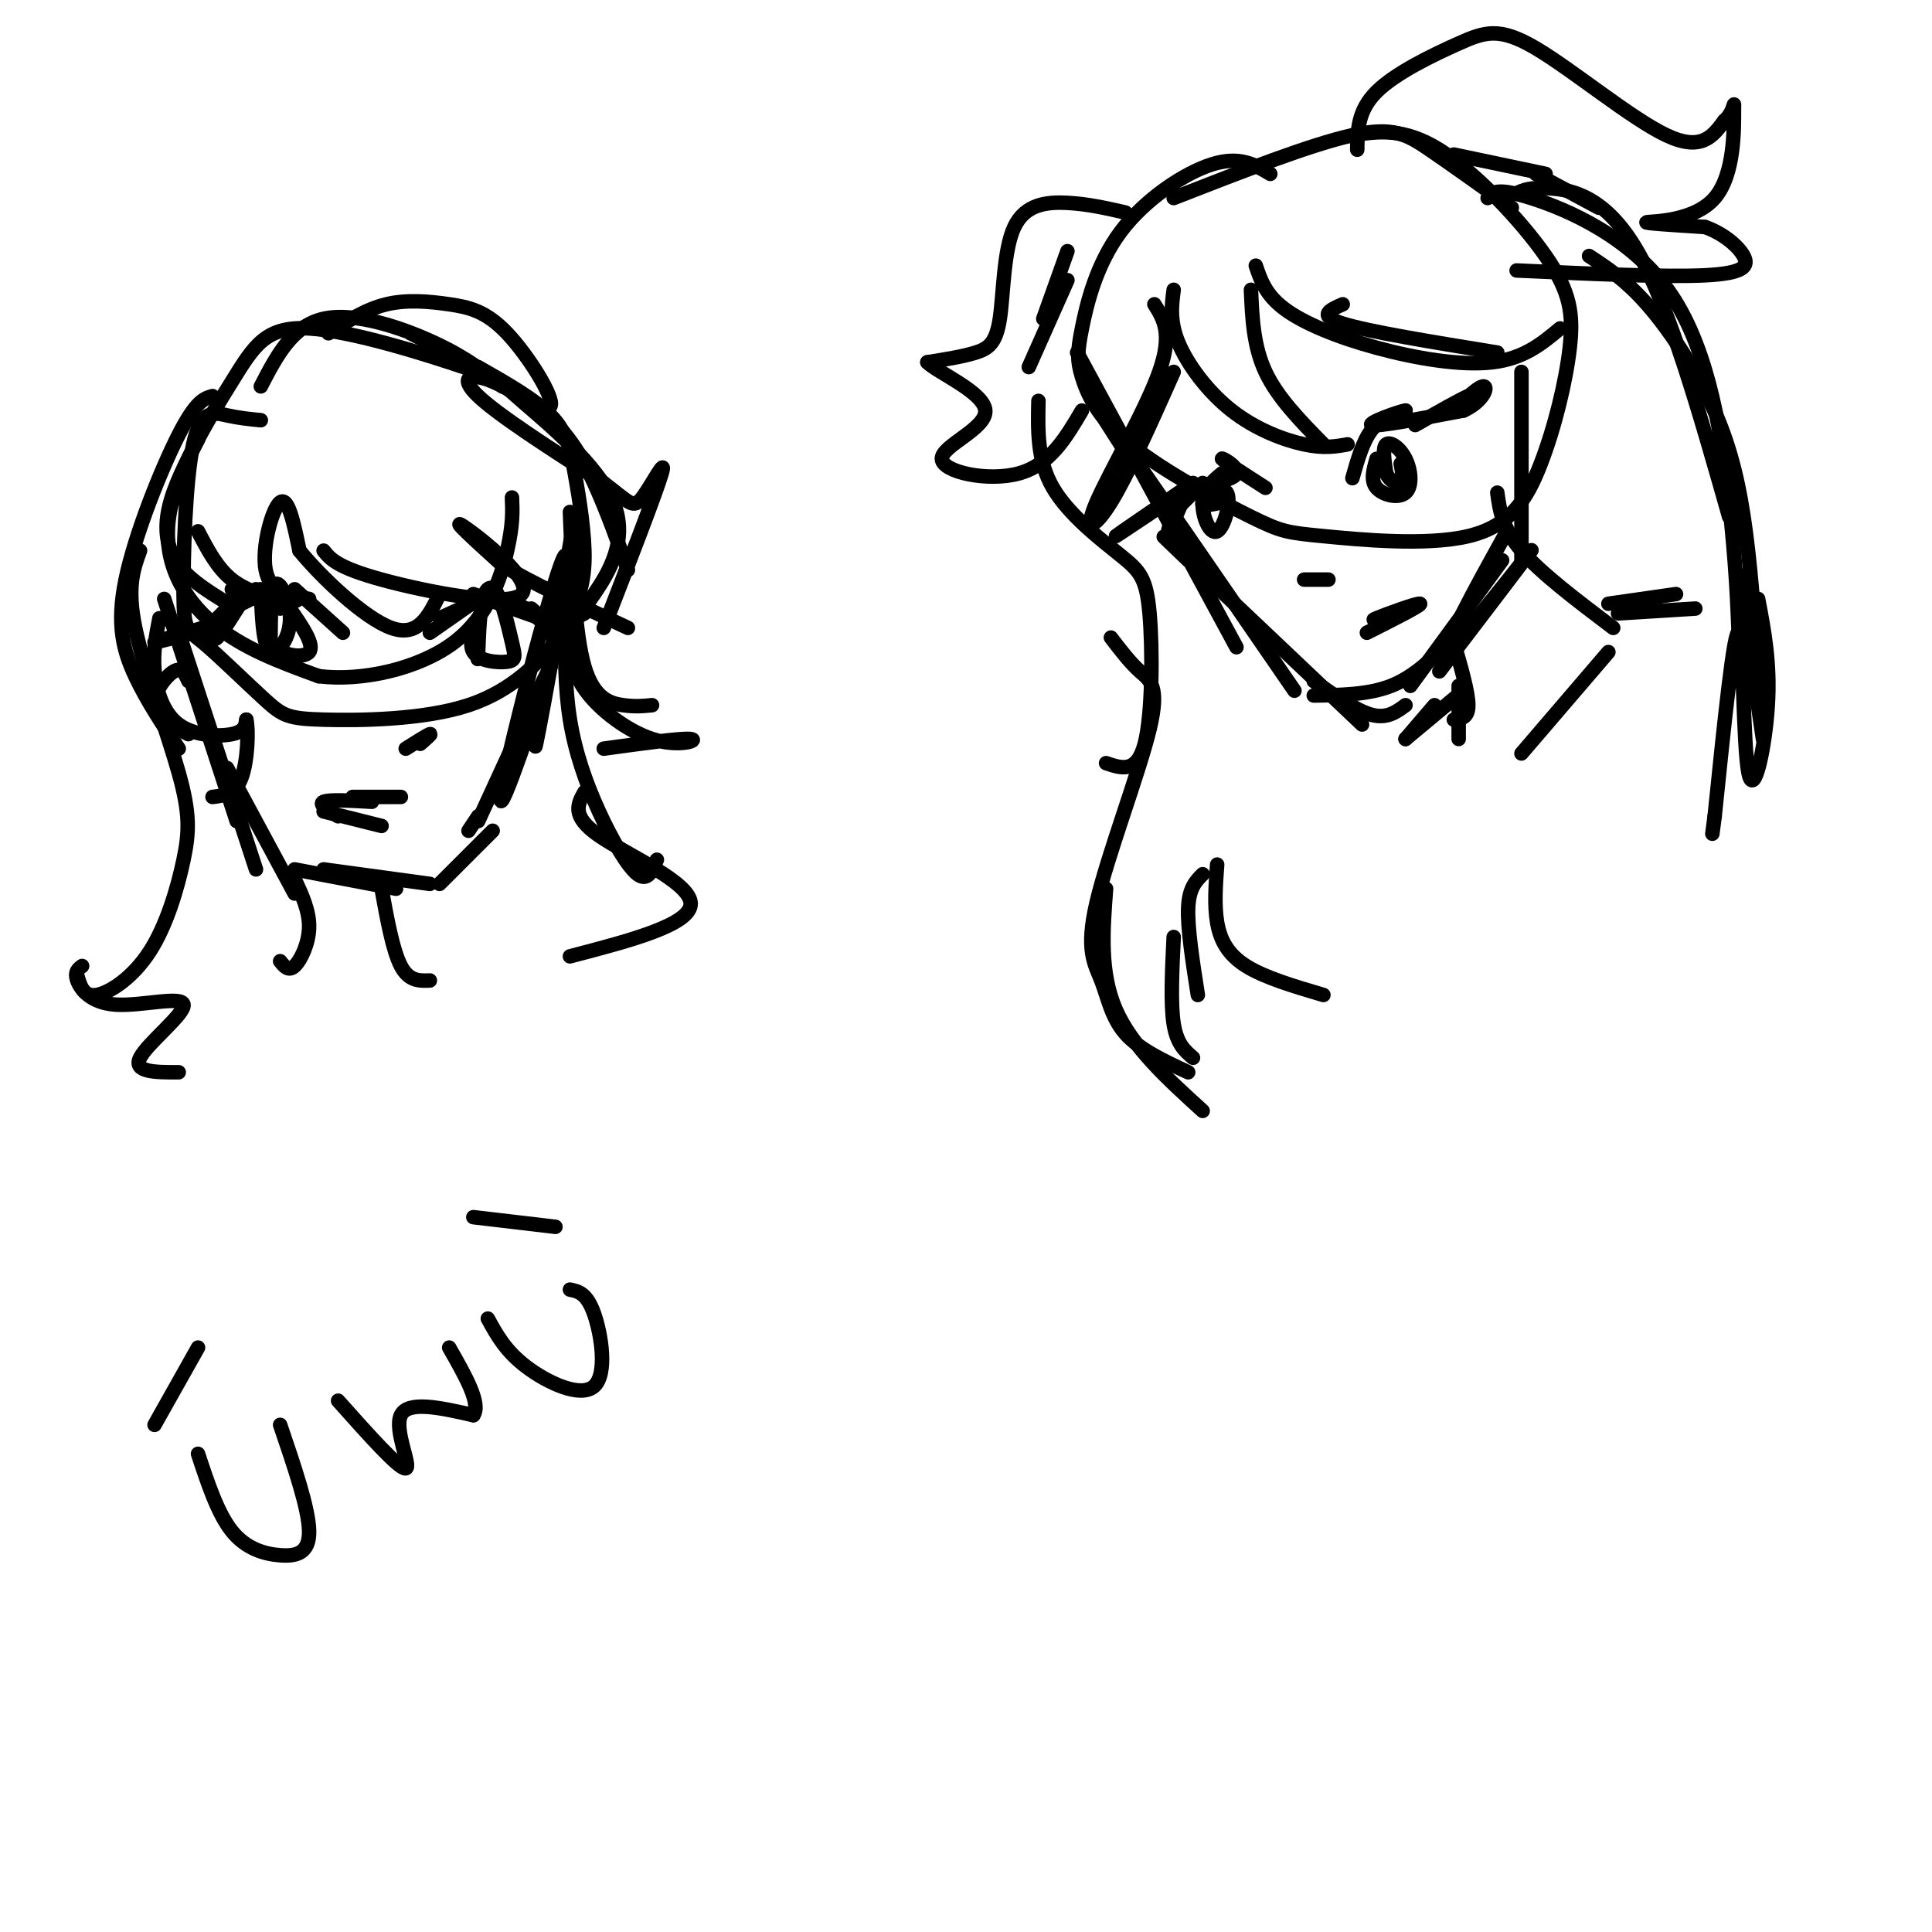 <svg viewBox='0 0 400 400' version='1.1' xmlns='http://www.w3.org/2000/svg' xmlns:xlink='http://www.w3.org/1999/xlink'><g fill='none' stroke='#000000' stroke-width='3' stroke-linecap='round' stroke-linejoin='round'><path d='M54,87c-2.234,-0.219 -4.467,-0.438 -7,-1c-2.533,-0.562 -5.364,-1.467 -7,6c-1.636,7.467 -2.076,23.307 -2,31c0.076,7.693 0.669,7.238 4,10c3.331,2.762 9.400,8.742 13,12c3.600,3.258 4.731,3.796 12,4c7.269,0.204 20.675,0.076 30,-3c9.325,-3.076 14.568,-9.099 18,-13c3.432,-3.901 5.053,-5.679 8,-10c2.947,-4.321 7.219,-11.184 4,-19c-3.219,-7.816 -13.928,-16.584 -19,-21c-5.072,-4.416 -4.508,-4.481 -12,-7c-7.492,-2.519 -23.041,-7.493 -32,-8c-8.959,-0.507 -11.329,3.452 -16,11c-4.671,7.548 -11.642,18.686 -13,28c-1.358,9.314 2.898,16.804 9,22c6.102,5.196 14.051,8.098 22,11'/><path d='M66,140c9.095,1.119 20.833,-1.583 28,-7c7.167,-5.417 9.762,-13.548 11,-19c1.238,-5.452 1.119,-8.226 1,-11'/><path d='M119,107c-4.506,25.851 -9.012,51.702 -8,47c1.012,-4.702 7.542,-39.958 6,-39c-1.542,0.958 -11.155,38.131 -13,48c-1.845,9.869 4.077,-7.565 10,-25'/><path d='M114,138c-0.833,1.167 -7.917,16.583 -15,32'/><path d='M34,124c0.000,0.000 15.000,46.000 15,46'/><path d='M37,131c0.000,0.000 16.000,49.000 16,49'/><path d='M47,159c0.000,0.000 14.000,26.000 14,26'/><path d='M61,180c0.000,0.000 21.000,4.000 21,4'/><path d='M67,180c0.000,0.000 22.000,3.000 22,3'/><path d='M91,183c0.000,0.000 11.000,-11.000 11,-11'/><path d='M99,169c0.000,0.000 -2.000,3.000 -2,3'/><path d='M71,131c0.000,0.000 -10.000,-9.000 -10,-9'/><path d='M64,124c0.000,0.000 -11.000,-2.000 -11,-2'/><path d='M54,123c0.000,0.000 -6.000,3.000 -6,3'/><path d='M51,123c-2.500,4.000 -5.000,8.000 -6,9c-1.000,1.000 -0.500,-1.000 0,-3'/><path d='M48,125c0.000,0.000 -6.000,6.000 -6,6'/><path d='M44,130c-5.833,1.500 -11.667,3.000 -12,3c-0.333,0.000 4.833,-1.500 10,-3'/><path d='M48,122c0.000,0.000 10.000,4.000 10,4'/><path d='M54,122c0.166,4.391 0.332,8.781 1,11c0.668,2.219 1.839,2.265 3,1c1.161,-1.265 2.313,-3.841 2,-7c-0.313,-3.159 -2.089,-6.903 -3,-6c-0.911,0.903 -0.955,6.451 -1,12'/><path d='M56,133c1.800,2.711 6.800,3.489 8,2c1.200,-1.489 -1.400,-5.244 -4,-9'/><path d='M89,131c0.000,0.000 10.000,-7.000 10,-7'/><path d='M91,128c0.000,0.000 11.000,-5.000 11,-5'/><path d='M98,123c6.083,2.250 12.167,4.500 14,5c1.833,0.500 -0.583,-0.750 -3,-2'/><path d='M106,124c0.000,0.000 8.000,6.000 8,6'/><path d='M110,126c1.583,1.417 3.167,2.833 5,3c1.833,0.167 3.917,-0.917 6,-2'/><path d='M100,126c-1.589,3.535 -3.179,7.069 -2,9c1.179,1.931 5.125,2.258 7,2c1.875,-0.258 1.678,-1.100 1,-4c-0.678,-2.900 -1.836,-7.858 -3,-10c-1.164,-2.142 -2.332,-1.469 -3,1c-0.668,2.469 -0.834,6.735 -1,11'/><path d='M99,135c-0.167,2.000 -0.083,1.500 0,1'/><path d='M87,154c1.250,-1.083 2.500,-2.167 2,-2c-0.500,0.167 -2.750,1.583 -5,3'/><path d='M83,165c0.000,0.000 -10.000,0.000 -10,0'/><path d='M77,166c-4.417,-0.250 -8.833,-0.500 -10,0c-1.167,0.500 0.917,1.750 3,3'/><path d='M67,168c0.000,0.000 12.000,3.000 12,3'/><path d='M41,91c-2.489,4.778 -4.978,9.556 -6,14c-1.022,4.444 -0.578,8.556 2,12c2.578,3.444 7.289,6.222 12,9'/><path d='M41,110c1.971,3.788 3.941,7.576 7,10c3.059,2.424 7.206,3.484 10,4c2.794,0.516 4.233,0.489 3,0c-1.233,-0.489 -5.140,-1.439 -6,-6c-0.860,-4.561 1.326,-12.732 3,-14c1.674,-1.268 2.837,4.366 4,10'/><path d='M62,114c4.400,5.422 13.400,13.978 19,16c5.600,2.022 7.800,-2.489 10,-7'/><path d='M67,114c1.387,1.732 2.774,3.464 12,6c9.226,2.536 26.292,5.875 29,3c2.708,-2.875 -8.940,-11.964 -12,-14c-3.060,-2.036 2.470,2.982 8,8'/><path d='M104,117c5.667,3.500 15.833,8.250 26,13'/><path d='M54,80c3.244,-6.267 6.489,-12.533 13,-14c6.511,-1.467 16.289,1.867 23,5c6.711,3.133 10.356,6.067 14,9'/><path d='M68,69c3.869,-2.486 7.738,-4.973 12,-6c4.262,-1.027 8.916,-0.596 13,0c4.084,0.596 7.597,1.356 12,6c4.403,4.644 9.696,13.173 9,15c-0.696,1.827 -7.380,-3.046 -12,-5c-4.620,-1.954 -7.177,-0.987 -3,3c4.177,3.987 15.089,10.993 26,18'/><path d='M125,100c5.452,4.143 6.083,5.500 8,3c1.917,-2.500 5.119,-8.857 4,-5c-1.119,3.857 -6.560,17.929 -12,32'/><path d='M44,82c-1.708,0.494 -3.417,0.988 -7,8c-3.583,7.012 -9.042,20.542 -11,30c-1.958,9.458 -0.417,14.845 2,20c2.417,5.155 5.708,10.077 9,15'/><path d='M29,114c-1.376,3.778 -2.753,7.556 -1,16c1.753,8.444 6.635,21.556 9,30c2.365,8.444 2.211,12.222 1,18c-1.211,5.778 -3.480,13.556 -7,19c-3.520,5.444 -8.291,8.556 -11,9c-2.709,0.444 -3.354,-1.778 -4,-4'/><path d='M17,200c-0.820,0.619 -1.640,1.238 -1,3c0.640,1.762 2.738,4.668 8,5c5.262,0.332 13.686,-1.911 14,0c0.314,1.911 -7.482,7.974 -9,11c-1.518,3.026 3.241,3.013 8,3'/><path d='M117,128c-0.042,7.131 -0.083,14.262 1,21c1.083,6.738 3.292,13.083 6,19c2.708,5.917 5.917,11.405 8,13c2.083,1.595 3.042,-0.702 4,-3'/><path d='M121,164c-1.400,2.489 -2.800,4.978 3,9c5.800,4.022 18.800,9.578 19,14c0.200,4.422 -12.400,7.711 -25,11'/><path d='M263,36c-3.154,-1.883 -6.309,-3.766 -12,-2c-5.691,1.766 -13.919,7.180 -19,14c-5.081,6.820 -7.014,15.044 -8,20c-0.986,4.956 -1.023,6.644 0,10c1.023,3.356 3.107,8.380 10,14c6.893,5.620 18.594,11.836 25,15c6.406,3.164 7.516,3.275 15,4c7.484,0.725 21.342,2.063 30,0c8.658,-2.063 12.116,-7.528 15,-15c2.884,-7.472 5.196,-16.951 6,-24c0.804,-7.049 0.101,-11.667 -5,-19c-5.101,-7.333 -14.600,-17.381 -22,-22c-7.400,-4.619 -12.700,-3.810 -18,-3'/><path d='M223,73c0.000,0.000 33.000,61.000 33,61'/><path d='M232,92c-4.000,-6.250 -8.000,-12.500 -2,-4c6.000,8.500 22.000,31.750 38,55'/><path d='M246,116c-4.000,-3.833 -8.000,-7.667 -2,-2c6.000,5.667 22.000,20.833 38,36'/><path d='M298,139c10.044,-13.178 20.089,-26.356 19,-25c-1.089,1.356 -13.311,17.244 -16,19c-2.689,1.756 4.156,-10.622 11,-23'/><path d='M315,116c0.000,0.000 0.000,-39.000 0,-39'/><path d='M280,99c1.083,-3.833 2.167,-7.667 4,-10c1.833,-2.333 4.417,-3.167 7,-4'/><path d='M291,85c-1.311,0.178 -8.089,2.622 -7,3c1.089,0.378 10.044,-1.311 19,-3'/><path d='M303,85c4.238,-1.929 5.333,-5.250 4,-5c-1.333,0.250 -5.095,4.071 -6,5c-0.905,0.929 1.048,-1.036 3,-3'/><path d='M304,82c-1.333,0.500 -6.167,3.250 -11,6'/><path d='M285,95c-0.648,2.244 -1.295,4.488 0,6c1.295,1.512 4.533,2.292 6,1c1.467,-1.292 1.164,-4.656 0,-7c-1.164,-2.344 -3.190,-3.670 -4,-3c-0.810,0.670 -0.405,3.335 0,6'/><path d='M287,98c0.667,1.556 2.333,2.444 3,2c0.667,-0.444 0.333,-2.222 0,-4'/><path d='M262,101c-4.356,-2.800 -8.711,-5.600 -9,-6c-0.289,-0.400 3.489,1.600 3,3c-0.489,1.400 -5.244,2.200 -10,3'/><path d='M246,101c-1.167,0.667 0.917,0.833 3,1'/><path d='M249,100c0.000,0.000 -6.000,6.000 -6,6'/><path d='M246,101c-1.750,4.083 -3.500,8.167 -4,9c-0.500,0.833 0.250,-1.583 1,-4'/><path d='M246,101c-7.583,5.083 -15.167,10.167 -15,10c0.167,-0.167 8.083,-5.583 16,-11'/><path d='M253,98c-1.923,1.598 -3.847,3.196 -4,6c-0.153,2.804 1.464,6.813 3,6c1.536,-0.813 2.990,-6.450 2,-8c-0.990,-1.550 -4.426,0.986 -5,2c-0.574,1.014 1.713,0.507 4,0'/><path d='M270,120c2.333,0.000 4.667,0.000 5,0c0.333,0.000 -1.333,0.000 -3,0'/><path d='M283,131c5.733,-2.889 11.467,-5.778 11,-6c-0.467,-0.222 -7.133,2.222 -9,3c-1.867,0.778 1.067,-0.111 4,-1'/><path d='M243,60c-0.429,3.274 -0.857,6.548 1,11c1.857,4.452 6.000,10.083 11,14c5.000,3.917 10.857,6.119 15,7c4.143,0.881 6.571,0.440 9,0'/><path d='M274,92c-4.750,-4.833 -9.500,-9.667 -12,-15c-2.500,-5.333 -2.750,-11.167 -3,-17'/><path d='M260,55c1.018,3.030 2.036,6.060 6,9c3.964,2.940 10.875,5.792 19,8c8.125,2.208 17.464,3.774 24,3c6.536,-0.774 10.268,-3.887 14,-7'/><path d='M278,63c-2.667,1.167 -5.333,2.333 0,4c5.333,1.667 18.667,3.833 32,6'/><path d='M239,63c1.905,3.024 3.810,6.048 1,14c-2.810,7.952 -10.333,20.833 -13,27c-2.667,6.167 -0.476,5.619 3,0c3.476,-5.619 8.238,-16.310 13,-27'/><path d='M243,41c14.222,-5.556 28.444,-11.111 37,-13c8.556,-1.889 11.444,-0.111 16,3c4.556,3.111 10.778,7.556 17,12'/><path d='M215,83c-0.140,6.177 -0.281,12.354 3,18c3.281,5.646 9.982,10.761 14,14c4.018,3.239 5.351,4.603 6,12c0.649,7.397 0.614,20.828 -1,27c-1.614,6.172 -4.807,5.086 -8,4'/><path d='M230,132c1.973,2.582 3.945,5.164 6,7c2.055,1.836 4.191,2.926 2,12c-2.191,9.074 -8.711,26.133 -11,36c-2.289,9.867 -0.347,12.541 1,16c1.347,3.459 2.099,7.703 5,11c2.901,3.297 7.950,5.649 13,8'/><path d='M229,184c-0.667,8.667 -1.333,17.333 2,25c3.333,7.667 10.667,14.333 18,21'/><path d='M314,40c1.378,-0.644 2.756,-1.289 7,-1c4.244,0.289 11.356,1.511 18,13c6.644,11.489 12.822,33.244 19,55'/><path d='M308,41c0.869,-1.149 1.738,-2.298 9,0c7.262,2.298 20.917,8.042 29,20c8.083,11.958 10.595,30.131 12,43c1.405,12.869 1.702,20.435 2,28'/><path d='M329,53c3.792,2.488 7.583,4.976 12,10c4.417,5.024 9.458,12.583 13,20c3.542,7.417 5.583,14.690 7,24c1.417,9.310 2.208,20.655 3,32'/><path d='M281,31c0.054,-4.057 0.108,-8.115 4,-12c3.892,-3.885 11.620,-7.598 17,-10c5.380,-2.402 8.410,-3.493 16,1c7.590,4.493 19.740,14.569 27,18c7.260,3.431 9.630,0.215 12,-3'/><path d='M357,25c2.290,-1.931 2.016,-5.260 2,-2c-0.016,3.260 0.226,13.108 -4,18c-4.226,4.892 -12.922,4.826 -14,5c-1.078,0.174 5.461,0.587 12,1'/><path d='M353,47c3.679,1.262 6.875,3.917 8,6c1.125,2.083 0.179,3.595 -8,4c-8.179,0.405 -23.589,-0.298 -39,-1'/><path d='M233,44c-3.893,-0.888 -7.786,-1.777 -12,-2c-4.214,-0.223 -8.748,0.219 -11,5c-2.252,4.781 -2.222,13.903 -3,19c-0.778,5.097 -2.365,6.171 -5,7c-2.635,0.829 -6.317,1.415 -10,2'/><path d='M192,75c1.930,2.057 11.754,6.201 12,10c0.246,3.799 -9.088,7.254 -9,10c0.088,2.746 9.596,4.785 16,3c6.404,-1.785 9.702,-7.392 13,-13'/><path d='M301,133c1.500,5.167 3.000,10.333 3,13c0.000,2.667 -1.500,2.833 -3,3'/><path d='M310,102c0.500,3.667 1.000,7.333 5,12c4.000,4.667 11.500,10.333 19,16'/><path d='M333,135c0.000,0.000 -18.000,21.000 -18,21'/><path d='M61,182c1.533,3.311 3.067,6.622 3,10c-0.067,3.378 -1.733,6.822 -3,8c-1.267,1.178 -2.133,0.089 -3,-1'/><path d='M79,184c1.167,6.417 2.333,12.833 4,16c1.667,3.167 3.833,3.083 6,3'/><path d='M33,128c-0.679,3.482 -1.357,6.964 -1,11c0.357,4.036 1.750,8.625 5,11c3.250,2.375 8.357,2.536 11,2c2.643,-0.536 2.821,-1.768 3,-3'/><path d='M51,149c0.511,2.022 0.289,8.578 -1,12c-1.289,3.422 -3.644,3.711 -6,4'/><path d='M302,142c0.000,0.000 0.000,11.000 0,11'/><path d='M41,301c2.042,6.179 4.083,12.357 7,16c2.917,3.643 6.708,4.750 10,5c3.292,0.250 6.083,-0.357 6,-5c-0.083,-4.643 -3.042,-13.321 -6,-22'/><path d='M70,290c6.356,7.133 12.711,14.267 14,14c1.289,-0.267 -2.489,-7.933 -1,-11c1.489,-3.067 8.244,-1.533 15,0'/><path d='M98,293c1.667,-2.333 -1.667,-8.167 -5,-14'/><path d='M101,273c1.827,3.357 3.655,6.714 8,10c4.345,3.286 11.208,6.500 14,4c2.792,-2.500 1.512,-10.714 0,-15c-1.512,-4.286 -3.256,-4.643 -5,-5'/><path d='M243,194c-0.333,6.917 -0.667,13.833 0,18c0.667,4.167 2.333,5.583 4,7'/><path d='M248,206c-1.083,-6.917 -2.167,-13.833 -2,-18c0.167,-4.167 1.583,-5.583 3,-7'/><path d='M252,179c-0.311,4.200 -0.622,8.400 0,12c0.622,3.600 2.178,6.600 6,9c3.822,2.400 9.911,4.200 16,6'/><path d='M32,295c0.000,0.000 9.000,-16.000 9,-16'/><path d='M98,252c0.000,0.000 17.000,2.000 17,2'/><path d='M85,69c9.800,4.956 19.600,9.911 26,15c6.400,5.089 9.400,10.311 12,16c2.600,5.689 4.800,11.844 7,18'/><path d='M99,76c5.851,3.333 11.702,6.667 15,10c3.298,3.333 4.042,6.667 5,12c0.958,5.333 2.131,12.667 2,18c-0.131,5.333 -1.565,8.667 -3,12'/><path d='M118,106c0.511,12.622 1.022,25.244 3,32c1.978,6.756 5.422,7.644 8,8c2.578,0.356 4.289,0.178 6,0'/><path d='M120,126c-1.351,4.970 -2.702,9.940 0,15c2.702,5.060 9.458,10.208 15,12c5.542,1.792 9.869,0.226 8,0c-1.869,-0.226 -9.935,0.887 -18,2'/><path d='M221,52c0.000,0.000 -5.000,14.000 -5,14'/><path d='M221,58c0.000,0.000 -8.000,18.000 -8,18'/><path d='M301,32c0.000,0.000 19.000,4.000 19,4'/><path d='M318,36c0.000,0.000 13.000,7.000 13,7'/><path d='M360,119c0.000,0.000 5.000,34.000 5,34'/><path d='M364,124c1.268,6.625 2.536,13.250 2,22c-0.536,8.750 -2.875,19.625 -4,14c-1.125,-5.625 -1.036,-27.750 -2,-29c-0.964,-1.250 -2.982,18.375 -5,38'/><path d='M355,169c-0.833,6.333 -0.417,3.167 0,0'/><path d='M333,125c0.000,0.000 14.000,-2.000 14,-2'/><path d='M335,127c0.000,0.000 16.000,-1.000 16,-1'/><path d='M303,143c0.000,0.000 -12.000,10.000 -12,10'/><path d='M297,146c0.000,0.000 -6.000,7.000 -6,7'/><path d='M272,141c4.417,3.083 8.833,6.167 12,7c3.167,0.833 5.083,-0.583 7,-2'/><path d='M272,144c5.667,-0.083 11.333,-0.167 16,-2c4.667,-1.833 8.333,-5.417 12,-9'/><path d='M292,142c0.000,0.000 19.000,-26.000 19,-26'/><path d='M39,141c-0.667,-1.489 -1.333,-2.978 -3,-2c-1.667,0.978 -4.333,4.422 -4,7c0.333,2.578 3.667,4.289 7,6'/></g>
</svg>